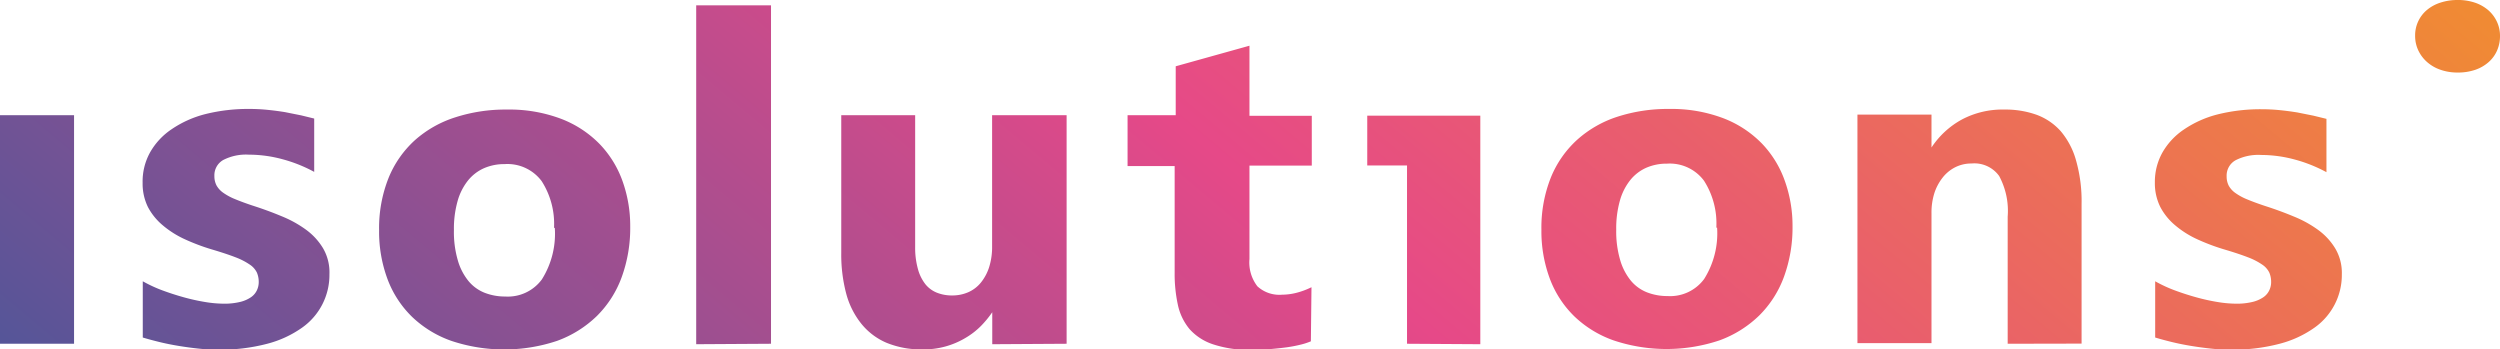 <?xml version="1.0"?>
<svg xmlns="http://www.w3.org/2000/svg" xmlns:xlink="http://www.w3.org/1999/xlink" viewBox="0 0 164.07 22.92">
  <defs>
    <style>.cls-1{fill:url(#Unbenannter_Verlauf_2);}</style>
    <linearGradient id="Unbenannter_Verlauf_2" x1="40.66" y1="56.68" x2="118.91" y2="-36.57" gradientUnits="userSpaceOnUse">
      <stop offset="0" stop-color="#555598"/>
      <stop offset="0.5" stop-color="#e64988"/>
      <stop offset="1" stop-color="#f08b33"/>
    </linearGradient>
  </defs>
  <title>isolutions_wortmarke_logo_positiv_passion_rgb</title>
  <g id="Ebene_2">
    <g id="logo_isolutions">
      <path class="cls-1" d="M0,22.56v-15H4.86v15ZM21.62,18a4.23,4.23,0,0,1-1.79,3.5,7,7,0,0,1-2.29,1.06,12.22,12.22,0,0,1-3.27.39q-.56,0-1.22-.07t-1.33-.18q-.67-.11-1.28-.26t-1.07-.29V18.46a9.11,9.11,0,0,0,1.27.59q.7.26,1.42.46a13.15,13.15,0,0,0,1.4.31,7.76,7.76,0,0,0,1.22.11,4.33,4.33,0,0,0,1.1-.12,2.15,2.15,0,0,0,.7-.31,1.14,1.14,0,0,0,.38-.45,1.24,1.24,0,0,0,.12-.52,1.57,1.57,0,0,0-.12-.64,1.33,1.33,0,0,0-.46-.52,4.39,4.39,0,0,0-.93-.48q-.59-.23-1.53-.51a13.52,13.52,0,0,1-1.77-.66,6.27,6.27,0,0,1-1.46-.91,4,4,0,0,1-1-1.22A3.48,3.48,0,0,1,9.36,12,3.93,3.93,0,0,1,9.85,10a4.51,4.51,0,0,1,1.4-1.51,7,7,0,0,1,2.22-1,11.58,11.58,0,0,1,2.94-.34q.57,0,1.16.06t1.14.15l1.05.21.86.21v3.5a9.48,9.48,0,0,0-2.08-.83,8.47,8.47,0,0,0-2.21-.3,3.26,3.26,0,0,0-1.68.35,1.15,1.15,0,0,0-.58,1.05,1.3,1.3,0,0,0,.14.62,1.45,1.45,0,0,0,.44.48,3.77,3.77,0,0,0,.78.42q.48.2,1.14.42,1,.32,1.91.7a7.43,7.43,0,0,1,1.61.89,4.16,4.16,0,0,1,1.11,1.21A3.14,3.14,0,0,1,21.62,18Zm19.74-3.12a9.41,9.41,0,0,1-.56,3.31,6.92,6.92,0,0,1-1.63,2.55,7.34,7.34,0,0,1-2.61,1.63,10.95,10.95,0,0,1-6.94,0,7.15,7.15,0,0,1-2.57-1.57,6.75,6.75,0,0,1-1.61-2.46,8.91,8.91,0,0,1-.56-3.23,8.87,8.87,0,0,1,.62-3.43,6.8,6.8,0,0,1,1.73-2.48A7.33,7.33,0,0,1,29.88,7.7a10.72,10.72,0,0,1,3.38-.51,9.62,9.62,0,0,1,3.57.61,7.06,7.06,0,0,1,2.53,1.66,6.79,6.79,0,0,1,1.5,2.44A8.72,8.72,0,0,1,41.36,14.85Zm-5,.09a5.2,5.2,0,0,0-.81-3.08,2.8,2.8,0,0,0-2.43-1.12,3.34,3.34,0,0,0-1.36.27,2.82,2.82,0,0,0-1.05.81,3.8,3.8,0,0,0-.68,1.35,6.68,6.68,0,0,0-.24,1.9,6.63,6.63,0,0,0,.26,2,3.81,3.81,0,0,0,.7,1.35,2.63,2.63,0,0,0,1.07.77,3.67,3.67,0,0,0,1.34.24,2.77,2.77,0,0,0,2.4-1.12A5.63,5.63,0,0,0,36.41,14.94Zm9.33,7.62V.35H50.6V22.56Zm19.43,0V20.49a6.63,6.63,0,0,1-.73.89,4.92,4.92,0,0,1-1,.78,5.33,5.33,0,0,1-2.83.77,6,6,0,0,1-2.37-.43,4.28,4.28,0,0,1-1.66-1.25,5.36,5.36,0,0,1-1-2,10,10,0,0,1-.32-2.65V7.56h4.85V16.2a5.22,5.22,0,0,0,.18,1.45,2.79,2.79,0,0,0,.49,1,1.84,1.84,0,0,0,.76.56,2.64,2.64,0,0,0,1,.18,2.6,2.6,0,0,0,1.05-.21,2.21,2.21,0,0,0,.83-.63,3.11,3.11,0,0,0,.54-1,4.4,4.4,0,0,0,.2-1.38V7.56H70v15Zm20.91-.19a4.27,4.27,0,0,1-.64.21,8.83,8.83,0,0,1-.92.18q-.52.07-1.11.12t-1.2.05a7.56,7.56,0,0,1-2.54-.36,3.56,3.56,0,0,1-1.55-1,3.69,3.69,0,0,1-.77-1.6,9.62,9.62,0,0,1-.21-2.1v-7H74V7.56h3.16V4.35L82,3v4.6h4.09v3.27H82V17a2.56,2.56,0,0,0,.52,1.79,2.13,2.13,0,0,0,1.62.55,3.92,3.92,0,0,0,.93-.12,5.13,5.13,0,0,0,1-.37Zm11.12.19v-15H89.73v3.27h2.61V22.56ZM163.86,1.41a2.26,2.26,0,0,0-.57-.75,2.64,2.64,0,0,0-.88-.49A3.46,3.46,0,0,0,161.28,0a3.55,3.55,0,0,0-1.11.17,2.62,2.62,0,0,0-.89.48,2.17,2.17,0,0,0-.78,1.71,2.21,2.21,0,0,0,.2.93,2.36,2.36,0,0,0,.56.76,2.61,2.61,0,0,0,.88.52,3.33,3.33,0,0,0,1.15.19,3.48,3.48,0,0,0,1.16-.18,2.59,2.59,0,0,0,.88-.51,2.17,2.17,0,0,0,.55-.76,2.37,2.37,0,0,0,.19-1A2.17,2.17,0,0,0,163.86,1.41ZM117.64,14.85a9.41,9.41,0,0,1-.56,3.31,6.92,6.92,0,0,1-1.63,2.55,7.34,7.34,0,0,1-2.61,1.63,10.95,10.95,0,0,1-6.94,0,7.15,7.15,0,0,1-2.57-1.57,6.75,6.75,0,0,1-1.61-2.46,8.91,8.91,0,0,1-.56-3.23,8.87,8.87,0,0,1,.62-3.43,6.8,6.8,0,0,1,1.73-2.48,7.33,7.33,0,0,1,2.64-1.51,10.72,10.72,0,0,1,3.38-.51,9.62,9.62,0,0,1,3.57.61,7.06,7.06,0,0,1,2.53,1.66,6.79,6.79,0,0,1,1.5,2.44A8.72,8.72,0,0,1,117.64,14.85Zm-5,.09a5.2,5.2,0,0,0-.81-3.08,2.8,2.8,0,0,0-2.43-1.12,3.34,3.34,0,0,0-1.36.27,2.82,2.82,0,0,0-1.05.81,3.8,3.8,0,0,0-.68,1.35,6.68,6.68,0,0,0-.24,1.9,6.63,6.63,0,0,0,.26,2,3.81,3.81,0,0,0,.7,1.35,2.63,2.63,0,0,0,1.07.77,3.67,3.67,0,0,0,1.34.24,2.77,2.77,0,0,0,2.4-1.12A5.63,5.63,0,0,0,112.69,14.94Zm19.12,7.62V14.22a4.83,4.83,0,0,0-.56-2.67,2,2,0,0,0-1.81-.82,2.34,2.34,0,0,0-1.08.25,2.47,2.47,0,0,0-.83.69,3.29,3.29,0,0,0-.53,1,4.23,4.23,0,0,0-.19,1.3v8.55h-4.86v-15h4.86V9.68a5.59,5.59,0,0,1,2-1.84,5.69,5.69,0,0,1,2.78-.65,6.09,6.09,0,0,1,2.11.34,3.94,3.94,0,0,1,1.6,1.09,5.06,5.06,0,0,1,1,1.92,9.73,9.73,0,0,1,.36,2.83v9.18ZM153.69,18a4.23,4.23,0,0,1-1.79,3.5,7,7,0,0,1-2.29,1.06,12.22,12.22,0,0,1-3.27.39q-.56,0-1.22-.07t-1.33-.18q-.67-.11-1.28-.26t-1.07-.29V18.46a9.11,9.11,0,0,0,1.27.59q.7.26,1.42.46a13.15,13.15,0,0,0,1.4.31,7.76,7.76,0,0,0,1.22.11,4.33,4.33,0,0,0,1.1-.12,2.15,2.15,0,0,0,.7-.31,1.14,1.14,0,0,0,.38-.45,1.24,1.24,0,0,0,.12-.52,1.57,1.57,0,0,0-.12-.64,1.33,1.33,0,0,0-.46-.52,4.39,4.39,0,0,0-.93-.48q-.59-.23-1.53-.51a13.52,13.52,0,0,1-1.77-.66,6.27,6.27,0,0,1-1.46-.91,4,4,0,0,1-1-1.22,3.48,3.48,0,0,1-.36-1.62,3.93,3.93,0,0,1,.49-1.95,4.51,4.51,0,0,1,1.4-1.51,7,7,0,0,1,2.22-1,11.58,11.58,0,0,1,2.94-.34q.57,0,1.16.06t1.14.15l1.05.21.86.21v3.5a9.48,9.48,0,0,0-2.08-.83,8.47,8.47,0,0,0-2.21-.3,3.26,3.26,0,0,0-1.68.35,1.15,1.15,0,0,0-.58,1.05,1.3,1.3,0,0,0,.14.62,1.45,1.45,0,0,0,.44.48,3.77,3.77,0,0,0,.78.42q.48.2,1.14.42,1,.32,1.91.7a7.43,7.43,0,0,1,1.61.89,4.16,4.16,0,0,1,1.11,1.21A3.14,3.14,0,0,1,153.69,18Z"/>
    </g>
  </g>
</svg>
